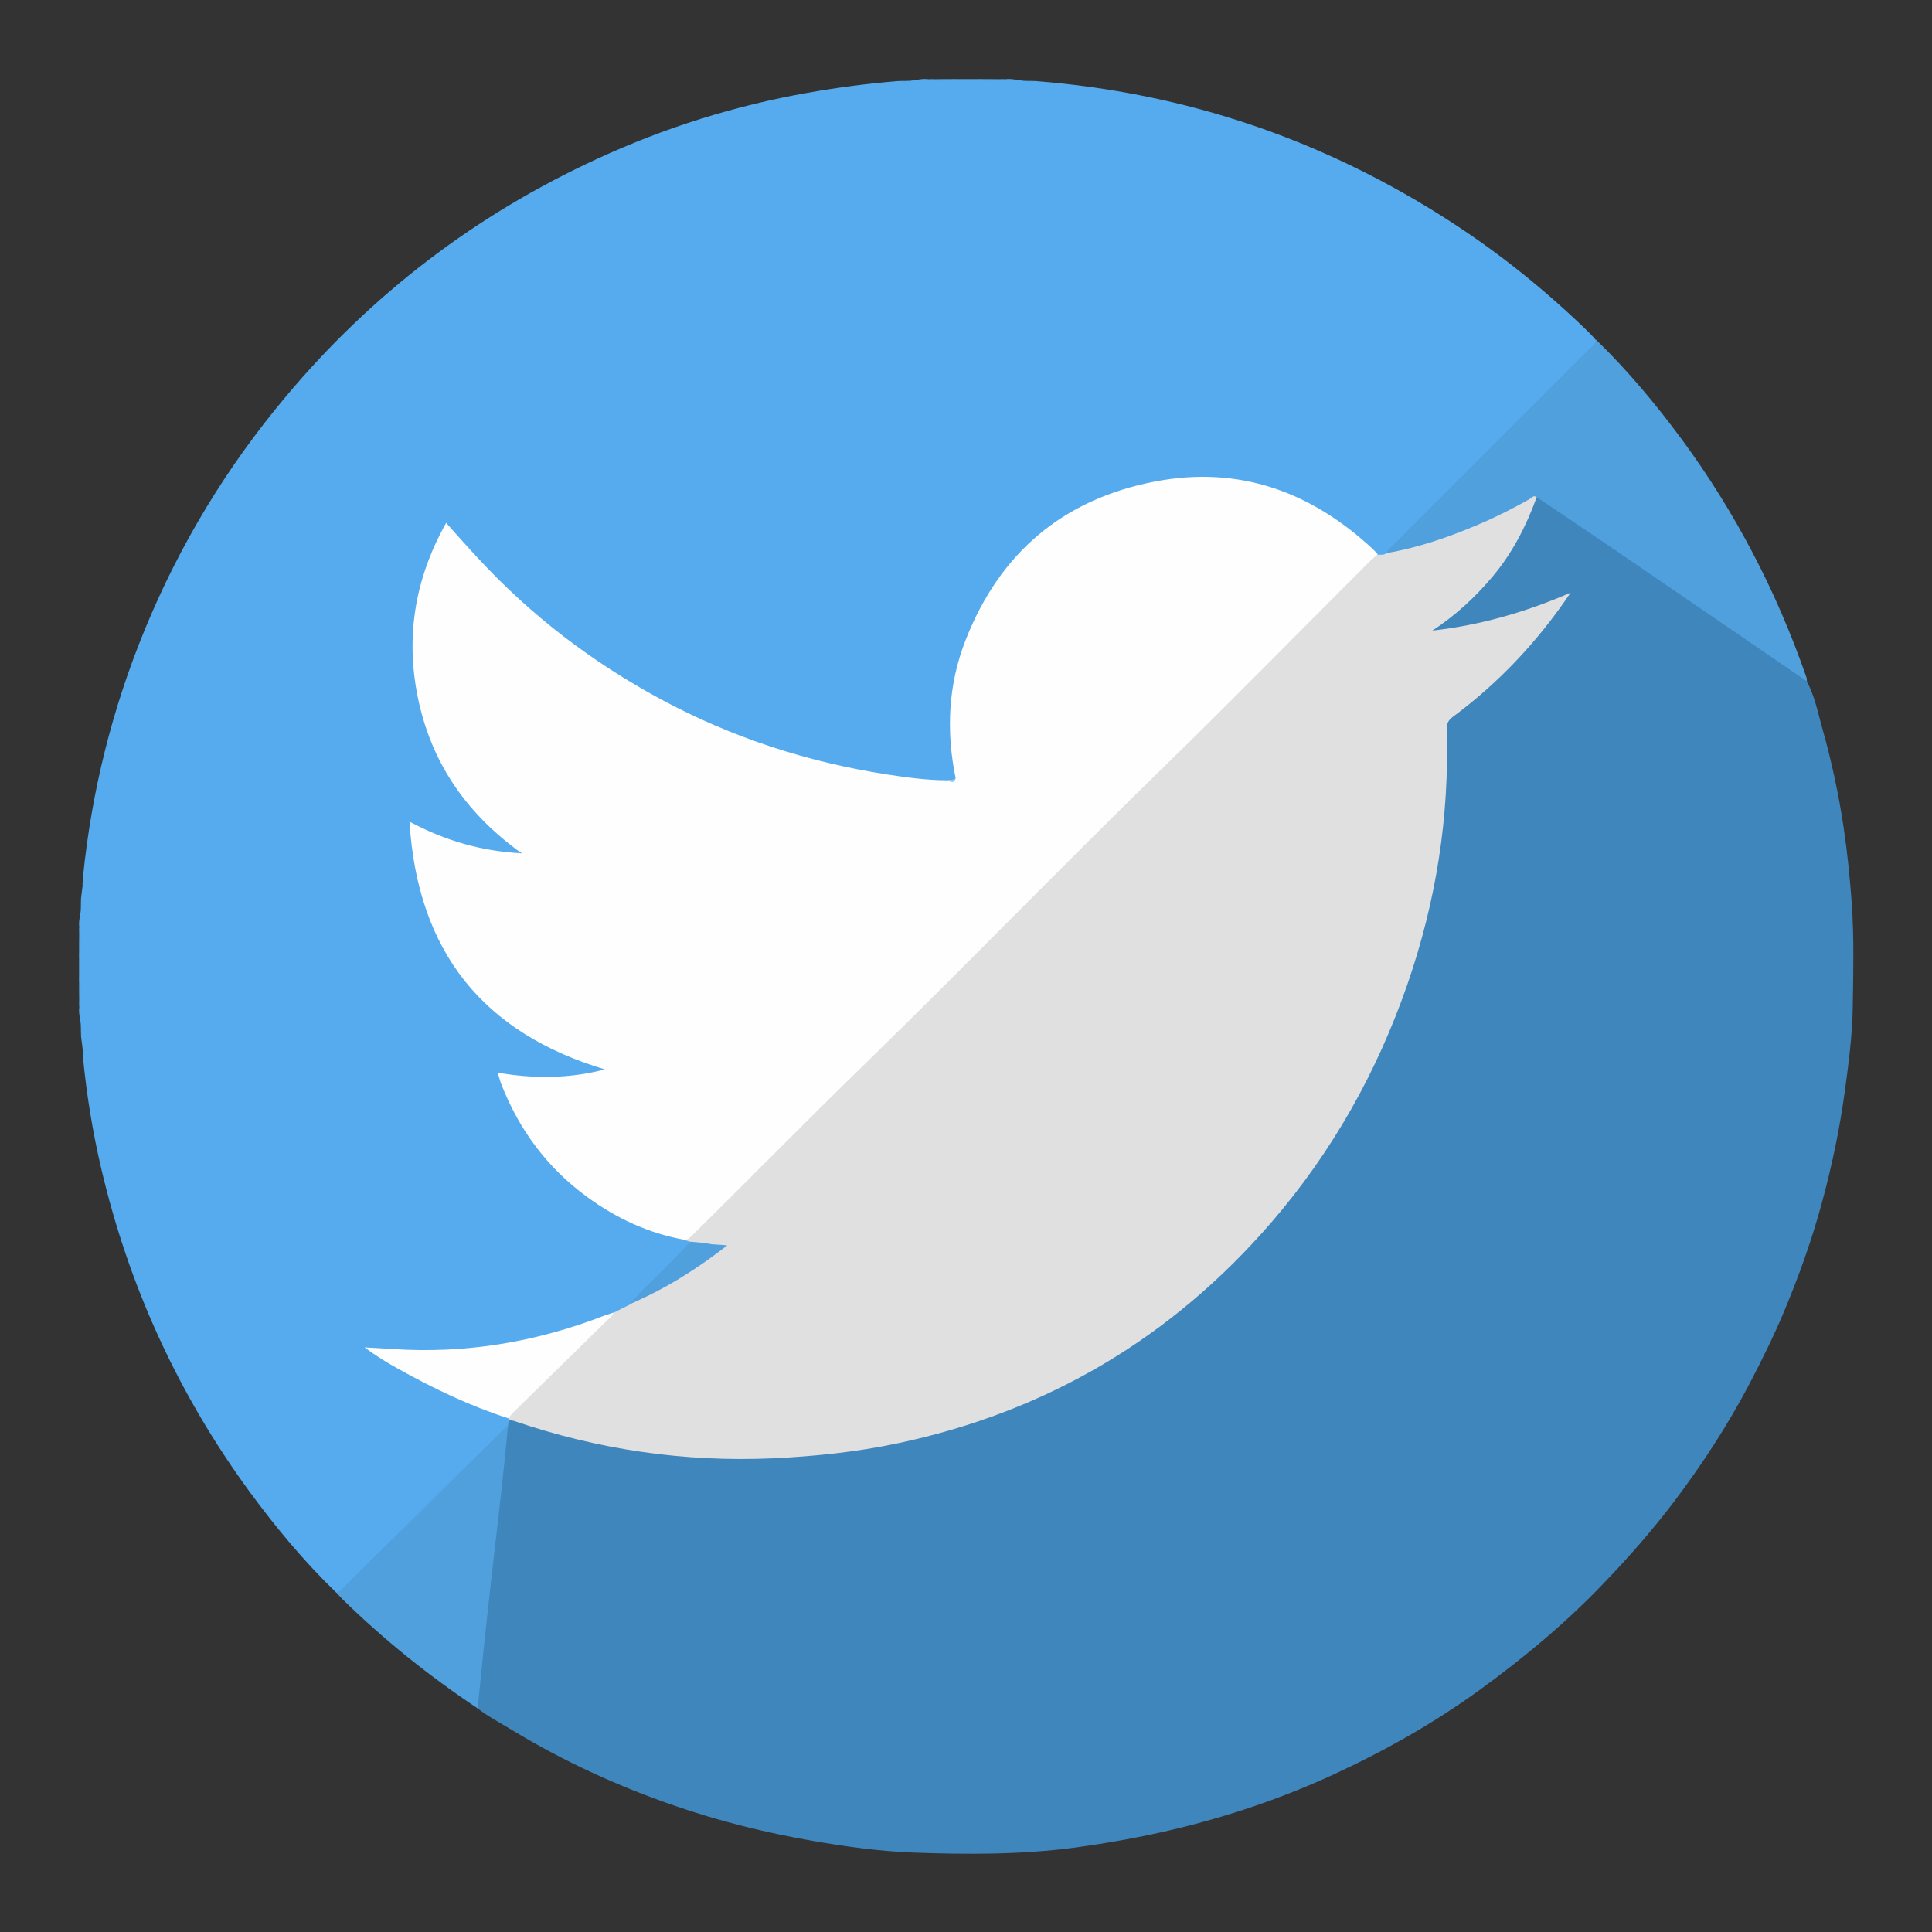 <?xml version="1.0" ?><svg enable-background="new 0 0 1080 1080" id="katman_1" version="1.1" viewBox="0 0 1080 1080" xml:space="preserve" xmlns="http://www.w3.org/2000/svg" xmlns:xlink="http://www.w3.org/1999/xlink"><rect x="0" y="0" width="1080" height="1080" fill="#333333" stroke="none"/><g><path d="M44.2,545.1c0-3,0-6.1,0-9.1c0.6-5.9,0.4-11.9,0.1-17.8c-0.5-3.5,0.8-6.8,0.9-10.2c0.6-1.9,0.5-3.9,0.1-5.9   c0.3-2.4,0.6-4.8,0.9-7.1c0.7-1.6,0.4-3.2,0.2-4.8c4.8-47.8,16.3-93.9,34.6-138.4c19.5-47.4,45.8-90.8,78.7-130   C207.8,164.3,266,120,334,88.7c37.5-17.3,76.6-29.6,117.3-36.8c16.8-3,33.7-5.2,50.7-6.6c2,0.4,3.9,0.5,5.9-0.1   c3.7-0.2,7.4-1.5,11.2-0.9c5.3,0.3,10.6,0.5,15.8-0.1c3.7,0,7.4,0,11.1,0c5.3,0.6,10.6,0.4,15.8,0.1c3.8-0.6,7.4,0.7,11.2,0.9   c1.9,0.6,3.9,0.5,5.9,0.1c84.4,6.6,162,33.1,232.9,79.2c27.7,18,53.2,38.7,76.9,61.8c1.2,1.2,2.2,2.4,3.3,3.7   c1.2,1.9-0.1,3.1-1.2,4.4c-1.1,1.3-2.3,2.4-3.5,3.6c-34.2,34.2-68.5,68.5-102.7,102.7c-3.2,3.2-6.3,6.4-9.4,9.6   c-1.7,1.1-3.5,1.1-5.3,0.5c-5.3-3.8-9.4-8.9-14.5-12.9c-19.8-15.3-41.9-24.8-66.7-28.4c-40.8-5.9-76.6,5.7-107.6,31.6   c-28.4,23.7-44.3,54.7-47.9,91.8c-1.3,12.8-0.3,25.2,1.6,37.7c0.3,1.7,0.6,3.3-0.1,4.9c-1.2,1.9-3.2,1.8-5.1,1.9   c-21.7-0.8-43-4.3-64.2-9.1c-30.2-6.9-59.2-17.3-86.8-31.2c-29-14.5-55.8-32.5-80.5-53.6c-16.3-13.9-31.1-29.1-45-45.3   c-3.2-3.8-3.5-3.8-5.9,0.9c-6.9,13.6-11.8,28-13.7,43.1c-5.3,40.8,5.1,77.3,31.5,109c6.3,7.5,13.5,14.3,21.4,20.2   c0.9,0.7,1.9,1.4,2.8,2.2c1,0.9,2.4,1.8,1.9,3.2c-0.6,1.7-2.5,1.4-3.9,1.3c-15.5-1.4-30.6-4.5-44.9-11c-3.3-1.5-6.7-2.7-10.6-4.8   c-0.2,4.9-0.4,9.2,0.1,13.5c3.7,33.1,17.5,61.3,41.1,84.6c17.1,16.8,37.5,28,60.7,34.3c2,0.5,5.4,0.7,5.3,2.8   c-0.1,2.6-3.5,2.4-5.7,2.9c-15.8,3.3-31.7,4.1-47.7,1.7c-5.1-0.8-5.4-0.3-3.5,4.4c12.1,30.3,32,53.9,60.3,70.3   c12.7,7.3,26.2,12.2,40.5,15.4c1.2,0.4,2.4,0.8,3.4,1.6c1,2.9-1.6,4.1-3.1,5.6c-10,10.3-20.5,20.1-30.2,30.7   c-2.8,2.7-6.7,3.4-10,5.1c-25.9,10.7-52.8,17.3-80.7,20c-18.1,1.7-36.2,2.1-54.6-0.4c24.2,15.4,49.7,27.3,76.3,37.2   c0.7,0.4,1.3,0.9,1.6,1.6c0.2,1.3-0.2,2.5-0.7,3.7c-7,8.1-14.7,15.4-22.4,22.8c-23.1,22.2-45.8,44.9-68.6,67.6   c-1.5,1.5-2.8,4.1-5.8,2.6c-17.9-17.3-33.7-36.3-48.4-56.3c-40.1-54.8-67.8-115.4-83.2-181.6c-4.7-20.2-8-40.6-10-61.2   c0.2-1.6,0.5-3.2-0.2-4.8c-0.3-2.4-0.6-4.8-0.9-7.1c0.4-2,0.5-3.9-0.1-5.9c-0.1-3.4-1.4-6.7-0.9-10.2   C44.6,556.9,44.8,551,44.2,545.1z" fill="#55ABED"/><path d="M284,797c0.1-1.1,0-2.3,1.1-3.1c1.9-1.5,3.9-0.5,5.7,0.2c24.4,8.4,49.4,14,74.9,17.1   c10.4,1.3,20.8,2.7,31.3,2.5c6-0.1,11.9,1.2,17.9,1.1c50.7-1,100.1-8.6,147.6-27.2c40.7-16,77.4-38.5,110.2-67.5   c41.8-37,74.1-81,97.5-131.5c19-41,31-83.9,35.7-128.9c1.7-16.3,2.1-32.6,1.7-48.9c-0.1-5.5,1.6-9.2,6.1-12.6   c23.6-17.7,43.7-38.9,60.8-63.8c-16.8,7.2-33.6,12.4-50.9,16.1c-6.2,1.3-12.4,2.3-18.7,3.3c-1.6,0.3-3.8,0.8-4.6-0.9   c-1-2.2,1.5-3,2.8-4c17.6-12,32-27.1,42.8-45.4c3.9-6.6,7.2-13.5,9.8-20.8c0.6-1.7,1-3.5,2.5-4.8c2.7-1.2,4.4,0.7,6.3,2   c37.6,25.8,75.2,51.6,112.9,77.3c9.5,6.5,19,12.8,28.4,19.5c1.7,1.2,3,2.5,4.2,4.2c4.5,8.2,6.2,17.5,8.7,26.3   c5.2,18.4,9.2,37.1,12,56c2,13.6,3.4,27.4,4.4,41.2c1.4,19.5,0.9,38.9,0.6,58.3c-0.2,16.2-2.4,32.4-4.6,48.5   c-2.8,20.3-7,40.2-12.3,59.9c-5.7,21.3-13.1,42-21.6,62.3c-5.8,13.8-12.4,27.1-19.3,40.3c-12.2,23.2-26.5,45.1-42.3,66   c-12,15.8-25,30.6-38.7,44.9c-21.4,22.5-45.1,42.2-70.2,60.4c-25.3,18.3-52.4,33.6-80.7,46.7c-29.2,13.5-59.6,23.8-91,31.2   c-17.8,4.2-35.8,7.4-54,9.9c-30,4-60.2,3.9-90.4,2.8c-18.8-0.7-37.5-3.3-56.1-6.5c-26.4-4.6-52.4-11-77.7-19.8   c-31.6-10.9-61.9-24.8-90.6-42.2c-6.5-4-13.3-7.5-19.4-12.2c-1.3-1.9-1.3-4-1-6.2c4.5-41.8,9.3-83.5,13.7-125.3   c0.7-6.3,1.5-12.5,2.1-18.8C282,801.9,282.6,799.3,284,797z" fill="#3F86BD"/><path d="M1010.1,380.9c-35.7-24.5-71.5-49-107.2-73.4c-14.5-9.9-29.2-19.7-43.7-29.5   c-23.9,14.3-49.4,24.6-76.4,31.1c-2.5,0.6-5.1,1.9-7.7,0c0.7-2,2.4-3.1,3.8-4.5c36.5-36.5,73.1-73.1,109.6-109.6   c1.5-1.5,3.5-2.6,3.6-5.2c17.7,17.2,33.5,36.1,48.1,55.9c30,40.8,53.1,85.3,69.7,133.2C1010,379.6,1010,380.3,1010.1,380.9z" fill="#50A0DE"/><path d="M284,797c-1.1,10.8-2.1,21.7-3.3,32.5c-1.2,10.8-2.4,21.6-3.7,32.5c-1.6,13.9-3.2,27.9-4.7,41.8   c-1.2,10.5-2.2,21-3.3,31.5c-0.7,6.6-1.3,13.1-2,19.7c-27.1-18.1-52.5-38.4-75.8-61.3c-1.2-1.2-2.2-2.4-3.3-3.7   c1.9,0,2.9-1.4,4.1-2.5c3.2-3.2,6.3-6.4,9.5-9.5c26.6-26.3,53.2-52.5,79.8-78.8C282.1,798.4,283.1,797.7,284,797z" fill="#50A0DE"/><path d="M44.3,518.1c1.1,6,1.3,11.9-0.1,17.8C44.2,530,44.2,524,44.3,518.1z" fill="#53A9E5"/><path d="M44.2,545.1c1.4,5.9,1.2,11.9,0.1,17.8C44.2,556.9,44.2,551,44.2,545.1z" fill="#53A9E5"/><path d="M534.9,44.2c-5.3,1.4-10.6,1.2-15.8,0.1C524.4,44.2,529.7,44.2,534.9,44.2z" fill="#53A9E5"/><path d="M561.9,44.3c-5.3,1.1-10.6,1.3-15.8-0.1C551.3,44.2,556.6,44.2,561.9,44.3z" fill="#53A9E5"/><path d="M507.9,45.2c-1.9,1.3-3.9,1.2-5.9,0.1C504,45.2,506,45.2,507.9,45.2z" fill="#53A9E4"/><path d="M578.9,45.3c-2,1.1-3.9,1.2-5.9-0.1C575,45.2,577,45.2,578.9,45.3z" fill="#53A9E4"/><path d="M45.3,502.1c1.1,2,1.2,3.9-0.1,5.9C45.2,506,45.2,504,45.3,502.1z" fill="#53A9E4"/><path d="M45.2,573.1c1.3,1.9,1.2,3.9,0.1,5.9C45.2,577,45.2,575,45.2,573.1z" fill="#53A9E4"/><path d="M46.3,490.1c1,1.7,1.1,3.3-0.2,4.8C46.2,493.3,46.3,491.7,46.3,490.1z" fill="#54AAE3"/><path d="M46.2,586c1.3,1.6,1.2,3.2,0.2,4.8C46.3,589.3,46.2,587.7,46.2,586z" fill="#54AAE3"/><path d="M775,309.2c17.8-3,34.7-8.9,51.2-15.9c10-4.2,19.6-9.1,29-14.4c1.1-0.6,2.1-2.4,3.8-0.9   c-5.9,16.2-13.7,31.4-24.9,44.6c-9.7,11.5-20.7,21.6-33.4,29.9c26.6-3,51.9-10.2,77.3-21.2c-18.5,27.4-40.1,50.3-65.7,69.3   c-2.8,2-3.7,4.1-3.6,7.4c1.6,48.7-6,96.1-21.9,142.1c-17,49.1-42,93.7-76,133.1C655,747.9,585.1,789.3,501.4,806.9   c-22.8,4.8-45.9,7.2-69.2,8.3c-49.6,2.2-97.7-4.8-144.6-20.8c-0.8-0.3-1.6-0.3-2.4-0.5c-0.4-0.3-0.7-0.7-1.1-1   c-0.4-2.2,1.3-3.3,2.5-4.5c17-17.5,35.3-33.6,52.2-51.2c1.3-1.3,3-2,4.3-3.4c3-1.5,6-3.1,9.1-4.6c6.8-5.5,15.2-8.3,22.6-12.7   c9.6-5.7,19-11.8,28-18.7c-5.5-1.8-11.6-0.2-16.6-3.5c-1-0.3-2-0.7-3.1-1c1.7-2.5,4.1-4.3,6.2-6.4c26.6-26.6,52.9-53.6,79.9-79.8   c58.3-56.6,114.7-115.1,172.9-171.8c41.1-40.1,81.3-81.2,122.3-121.4c1.7-1.6,2.8-4.3,6-3.7C771.8,309.9,773.6,310.5,775,309.2z" fill="#E0E0E0"/><path d="M770.2,309.9c-1.5,1.3-3.1,2.5-4.5,3.9c-38.2,38.1-75.9,76.7-114.6,114.4   c-56.8,55.3-111.9,112.3-168.7,167.6c-32,31.1-63.2,63-95,94.3c-1.3,1.3-2.4,2.8-4.5,3c-20.2-3.6-38.3-12-54.7-24   c-22.3-16.3-38-37.5-48-63.1c-0.7-1.8-1.2-3.8-2-6.4c20.5,3.6,40.5,3.3,59.9-1.8c-68-20.4-104.7-65.7-109.2-138.5   c20,10.7,40.1,16.5,62.7,17.7c-30-21.5-49.5-49.1-57.4-84.2c-7.9-35.2-2.7-68.7,15.2-100.5c6.1,6.8,11.9,13.4,17.9,19.8   c29.6,32.1,63.9,58.2,102.3,78.9c39.6,21.3,81.7,35,126.1,41.9c11,1.7,22.1,3.2,33.2,3.3c1.9,0.1,4.2,1.9,5.3-1.2   c-5.4-26.4-4.2-52.4,5.7-77.5c19.1-48.5,54.3-78.4,105.6-88.3c47.1-9.1,87.5,5.6,122.1,37.9C768.5,307.9,769.3,308.9,770.2,309.9z" fill="#FEFEFE"/><path d="M343,733.7c-0.5,1.9-2.1,2.9-3.4,4.2c-17.3,17-34.6,33.9-51.9,50.9c-1.3,1.3-2.5,2.7-3.7,4   c-21.4-6.9-41.6-16.6-61.2-27.5c-6.5-3.6-12.8-7.5-19-12.1c5.1,0.3,10.3,0.6,15.4,0.9c41.1,2.8,80.7-3.9,119-18.8   C339.8,734.8,341.4,734.3,343,733.7z" fill="#FEFEFE"/><path d="M386,694.1c3.3,0.4,6.6,0.4,9.9,1.1c3.1,0.7,6.3,0.4,10.6,1c-17.3,13.5-35,24.5-54.4,32.8   c7.1-8.6,15.6-15.8,23.2-23.9C378.8,701.5,382.4,697.8,386,694.1z" fill="#50A0DE"/><path d="M534.2,434.9c-0.9,4.1-3.4,1.5-5.3,1.2C530.6,435.5,532.8,436.7,534.2,434.9z" fill="#99CDF4"/></g></svg>